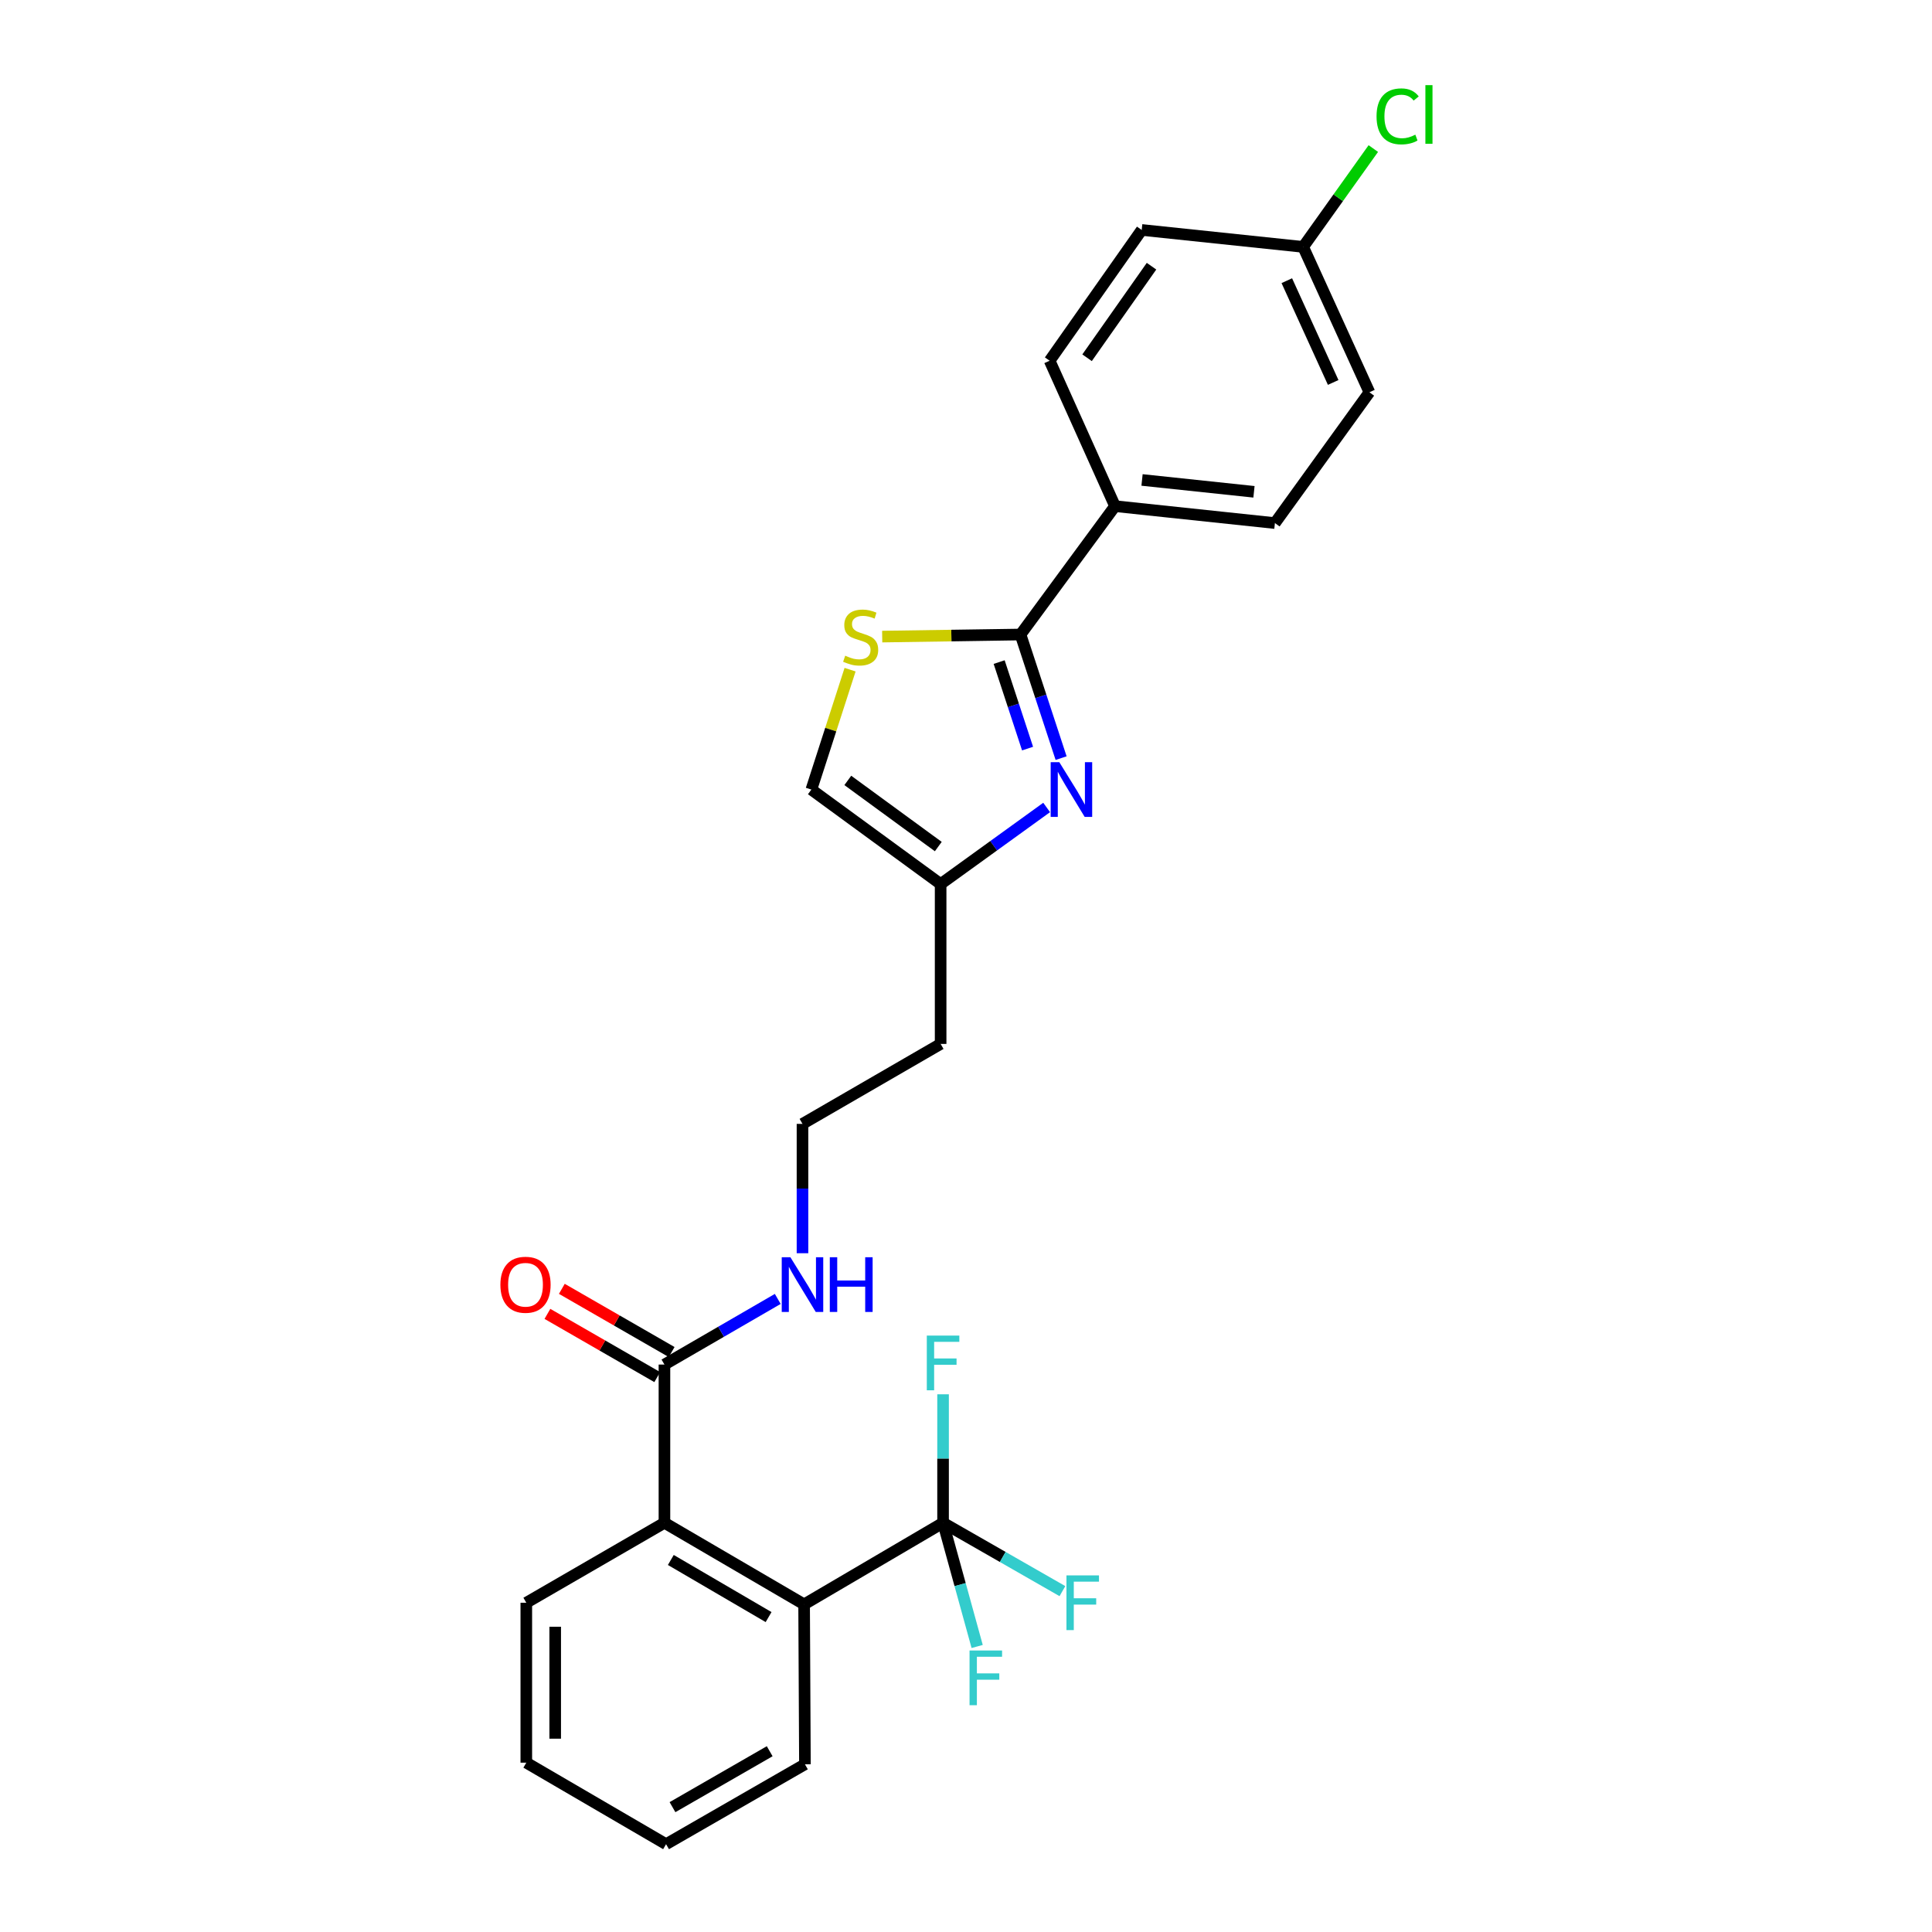 <?xml version='1.0' encoding='iso-8859-1'?>
<svg version='1.1' baseProfile='full'
              xmlns='http://www.w3.org/2000/svg'
                      xmlns:rdkit='http://www.rdkit.org/xml'
                      xmlns:xlink='http://www.w3.org/1999/xlink'
                  xml:space='preserve'
width='1000px' height='1000px' viewBox='0 0 1000 1000'>
<!-- END OF HEADER -->
<rect style='opacity:1.0;fill:#FFFFFF;stroke:none' width='1000' height='1000' x='0' y='0'> </rect>
<path class='bond-0' d='M 549.228,392.407 L 538.722,360.418' style='fill:none;fill-rule:evenodd;stroke:#0000FF;stroke-width:6px;stroke-linecap:butt;stroke-linejoin:miter;stroke-opacity:1' />
<path class='bond-0' d='M 538.722,360.418 L 528.217,328.43' style='fill:none;fill-rule:evenodd;stroke:#000000;stroke-width:6px;stroke-linecap:butt;stroke-linejoin:miter;stroke-opacity:1' />
<path class='bond-0' d='M 531.868,387.476 L 524.514,365.084' style='fill:none;fill-rule:evenodd;stroke:#0000FF;stroke-width:6px;stroke-linecap:butt;stroke-linejoin:miter;stroke-opacity:1' />
<path class='bond-0' d='M 524.514,365.084 L 517.161,342.692' style='fill:none;fill-rule:evenodd;stroke:#000000;stroke-width:6px;stroke-linecap:butt;stroke-linejoin:miter;stroke-opacity:1' />
<path class='bond-6' d='M 541.743,417.946 L 514.305,437.768' style='fill:none;fill-rule:evenodd;stroke:#0000FF;stroke-width:6px;stroke-linecap:butt;stroke-linejoin:miter;stroke-opacity:1' />
<path class='bond-6' d='M 514.305,437.768 L 486.867,457.589' style='fill:none;fill-rule:evenodd;stroke:#000000;stroke-width:6px;stroke-linecap:butt;stroke-linejoin:miter;stroke-opacity:1' />
<path class='bond-2' d='M 528.217,328.43 L 492.421,328.965' style='fill:none;fill-rule:evenodd;stroke:#000000;stroke-width:6px;stroke-linecap:butt;stroke-linejoin:miter;stroke-opacity:1' />
<path class='bond-2' d='M 492.421,328.965 L 456.625,329.501' style='fill:none;fill-rule:evenodd;stroke:#CCCC00;stroke-width:6px;stroke-linecap:butt;stroke-linejoin:miter;stroke-opacity:1' />
<path class='bond-8' d='M 528.217,328.43 L 577.128,261.98' style='fill:none;fill-rule:evenodd;stroke:#000000;stroke-width:6px;stroke-linecap:butt;stroke-linejoin:miter;stroke-opacity:1' />
<path class='bond-1' d='M 488.13,788.19 L 416.206,830.421' style='fill:none;fill-rule:evenodd;stroke:#000000;stroke-width:6px;stroke-linecap:butt;stroke-linejoin:miter;stroke-opacity:1' />
<path class='bond-11' d='M 488.13,788.19 L 519.02,805.879' style='fill:none;fill-rule:evenodd;stroke:#000000;stroke-width:6px;stroke-linecap:butt;stroke-linejoin:miter;stroke-opacity:1' />
<path class='bond-11' d='M 519.02,805.879 L 549.909,823.567' style='fill:none;fill-rule:evenodd;stroke:#33CCCC;stroke-width:6px;stroke-linecap:butt;stroke-linejoin:miter;stroke-opacity:1' />
<path class='bond-12' d='M 488.13,788.19 L 488.13,754.937' style='fill:none;fill-rule:evenodd;stroke:#000000;stroke-width:6px;stroke-linecap:butt;stroke-linejoin:miter;stroke-opacity:1' />
<path class='bond-12' d='M 488.13,754.937 L 488.13,721.685' style='fill:none;fill-rule:evenodd;stroke:#33CCCC;stroke-width:6px;stroke-linecap:butt;stroke-linejoin:miter;stroke-opacity:1' />
<path class='bond-13' d='M 488.13,788.19 L 496.954,820.202' style='fill:none;fill-rule:evenodd;stroke:#000000;stroke-width:6px;stroke-linecap:butt;stroke-linejoin:miter;stroke-opacity:1' />
<path class='bond-13' d='M 496.954,820.202 L 505.778,852.214' style='fill:none;fill-rule:evenodd;stroke:#33CCCC;stroke-width:6px;stroke-linecap:butt;stroke-linejoin:miter;stroke-opacity:1' />
<path class='bond-26' d='M 440,346.623 L 429.981,377.651' style='fill:none;fill-rule:evenodd;stroke:#CCCC00;stroke-width:6px;stroke-linecap:butt;stroke-linejoin:miter;stroke-opacity:1' />
<path class='bond-26' d='M 429.981,377.651 L 419.961,408.679' style='fill:none;fill-rule:evenodd;stroke:#000000;stroke-width:6px;stroke-linecap:butt;stroke-linejoin:miter;stroke-opacity:1' />
<path class='bond-3' d='M 416.206,830.421 L 343.916,788.19' style='fill:none;fill-rule:evenodd;stroke:#000000;stroke-width:6px;stroke-linecap:butt;stroke-linejoin:miter;stroke-opacity:1' />
<path class='bond-3' d='M 397.819,836.999 L 347.216,807.437' style='fill:none;fill-rule:evenodd;stroke:#000000;stroke-width:6px;stroke-linecap:butt;stroke-linejoin:miter;stroke-opacity:1' />
<path class='bond-22' d='M 416.206,830.421 L 416.63,913.195' style='fill:none;fill-rule:evenodd;stroke:#000000;stroke-width:6px;stroke-linecap:butt;stroke-linejoin:miter;stroke-opacity:1' />
<path class='bond-4' d='M 343.916,788.19 L 343.916,706.296' style='fill:none;fill-rule:evenodd;stroke:#000000;stroke-width:6px;stroke-linecap:butt;stroke-linejoin:miter;stroke-opacity:1' />
<path class='bond-23' d='M 343.916,788.19 L 272.416,829.581' style='fill:none;fill-rule:evenodd;stroke:#000000;stroke-width:6px;stroke-linecap:butt;stroke-linejoin:miter;stroke-opacity:1' />
<path class='bond-5' d='M 343.916,706.296 L 373.239,689.309' style='fill:none;fill-rule:evenodd;stroke:#000000;stroke-width:6px;stroke-linecap:butt;stroke-linejoin:miter;stroke-opacity:1' />
<path class='bond-5' d='M 373.239,689.309 L 402.562,672.322' style='fill:none;fill-rule:evenodd;stroke:#0000FF;stroke-width:6px;stroke-linecap:butt;stroke-linejoin:miter;stroke-opacity:1' />
<path class='bond-9' d='M 347.646,699.815 L 319.225,683.457' style='fill:none;fill-rule:evenodd;stroke:#000000;stroke-width:6px;stroke-linecap:butt;stroke-linejoin:miter;stroke-opacity:1' />
<path class='bond-9' d='M 319.225,683.457 L 290.805,667.1' style='fill:none;fill-rule:evenodd;stroke:#FF0000;stroke-width:6px;stroke-linecap:butt;stroke-linejoin:miter;stroke-opacity:1' />
<path class='bond-9' d='M 340.186,712.776 L 311.765,696.419' style='fill:none;fill-rule:evenodd;stroke:#000000;stroke-width:6px;stroke-linecap:butt;stroke-linejoin:miter;stroke-opacity:1' />
<path class='bond-9' d='M 311.765,696.419 L 283.345,680.061' style='fill:none;fill-rule:evenodd;stroke:#FF0000;stroke-width:6px;stroke-linecap:butt;stroke-linejoin:miter;stroke-opacity:1' />
<path class='bond-7' d='M 486.867,457.589 L 419.961,408.679' style='fill:none;fill-rule:evenodd;stroke:#000000;stroke-width:6px;stroke-linecap:butt;stroke-linejoin:miter;stroke-opacity:1' />
<path class='bond-7' d='M 485.657,438.18 L 438.823,403.942' style='fill:none;fill-rule:evenodd;stroke:#000000;stroke-width:6px;stroke-linecap:butt;stroke-linejoin:miter;stroke-opacity:1' />
<path class='bond-16' d='M 486.867,457.589 L 486.867,540.331' style='fill:none;fill-rule:evenodd;stroke:#000000;stroke-width:6px;stroke-linecap:butt;stroke-linejoin:miter;stroke-opacity:1' />
<path class='bond-14' d='M 577.128,261.98 L 659.894,270.746' style='fill:none;fill-rule:evenodd;stroke:#000000;stroke-width:6px;stroke-linecap:butt;stroke-linejoin:miter;stroke-opacity:1' />
<path class='bond-14' d='M 591.118,248.423 L 649.054,254.559' style='fill:none;fill-rule:evenodd;stroke:#000000;stroke-width:6px;stroke-linecap:butt;stroke-linejoin:miter;stroke-opacity:1' />
<path class='bond-15' d='M 577.128,261.98 L 543.289,186.716' style='fill:none;fill-rule:evenodd;stroke:#000000;stroke-width:6px;stroke-linecap:butt;stroke-linejoin:miter;stroke-opacity:1' />
<path class='bond-10' d='M 415.367,648.665 L 415.367,615.193' style='fill:none;fill-rule:evenodd;stroke:#0000FF;stroke-width:6px;stroke-linecap:butt;stroke-linejoin:miter;stroke-opacity:1' />
<path class='bond-10' d='M 415.367,615.193 L 415.367,581.722' style='fill:none;fill-rule:evenodd;stroke:#000000;stroke-width:6px;stroke-linecap:butt;stroke-linejoin:miter;stroke-opacity:1' />
<path class='bond-20' d='M 659.894,270.746 L 708.805,203.042' style='fill:none;fill-rule:evenodd;stroke:#000000;stroke-width:6px;stroke-linecap:butt;stroke-linejoin:miter;stroke-opacity:1' />
<path class='bond-19' d='M 543.289,186.716 L 590.944,119.021' style='fill:none;fill-rule:evenodd;stroke:#000000;stroke-width:6px;stroke-linecap:butt;stroke-linejoin:miter;stroke-opacity:1' />
<path class='bond-19' d='M 562.665,185.17 L 596.025,137.784' style='fill:none;fill-rule:evenodd;stroke:#000000;stroke-width:6px;stroke-linecap:butt;stroke-linejoin:miter;stroke-opacity:1' />
<path class='bond-18' d='M 486.867,540.331 L 415.367,581.722' style='fill:none;fill-rule:evenodd;stroke:#000000;stroke-width:6px;stroke-linecap:butt;stroke-linejoin:miter;stroke-opacity:1' />
<path class='bond-17' d='M 674.517,127.794 L 590.944,119.021' style='fill:none;fill-rule:evenodd;stroke:#000000;stroke-width:6px;stroke-linecap:butt;stroke-linejoin:miter;stroke-opacity:1' />
<path class='bond-21' d='M 674.517,127.794 L 692.674,102.345' style='fill:none;fill-rule:evenodd;stroke:#000000;stroke-width:6px;stroke-linecap:butt;stroke-linejoin:miter;stroke-opacity:1' />
<path class='bond-21' d='M 692.674,102.345 L 710.83,76.896' style='fill:none;fill-rule:evenodd;stroke:#00CC00;stroke-width:6px;stroke-linecap:butt;stroke-linejoin:miter;stroke-opacity:1' />
<path class='bond-27' d='M 674.517,127.794 L 708.805,203.042' style='fill:none;fill-rule:evenodd;stroke:#000000;stroke-width:6px;stroke-linecap:butt;stroke-linejoin:miter;stroke-opacity:1' />
<path class='bond-27' d='M 666.052,145.282 L 690.053,197.956' style='fill:none;fill-rule:evenodd;stroke:#000000;stroke-width:6px;stroke-linecap:butt;stroke-linejoin:miter;stroke-opacity:1' />
<path class='bond-28' d='M 416.63,913.195 L 344.755,954.545' style='fill:none;fill-rule:evenodd;stroke:#000000;stroke-width:6px;stroke-linecap:butt;stroke-linejoin:miter;stroke-opacity:1' />
<path class='bond-28' d='M 398.391,906.435 L 348.079,935.38' style='fill:none;fill-rule:evenodd;stroke:#000000;stroke-width:6px;stroke-linecap:butt;stroke-linejoin:miter;stroke-opacity:1' />
<path class='bond-25' d='M 272.416,829.581 L 272.416,912.356' style='fill:none;fill-rule:evenodd;stroke:#000000;stroke-width:6px;stroke-linecap:butt;stroke-linejoin:miter;stroke-opacity:1' />
<path class='bond-25' d='M 287.37,841.998 L 287.37,899.94' style='fill:none;fill-rule:evenodd;stroke:#000000;stroke-width:6px;stroke-linecap:butt;stroke-linejoin:miter;stroke-opacity:1' />
<path class='bond-24' d='M 344.755,954.545 L 272.416,912.356' style='fill:none;fill-rule:evenodd;stroke:#000000;stroke-width:6px;stroke-linecap:butt;stroke-linejoin:miter;stroke-opacity:1' />
<path  class='atom-0' d='M 548.311 394.519
L 557.591 409.519
Q 558.511 410.999, 559.991 413.679
Q 561.471 416.359, 561.551 416.519
L 561.551 394.519
L 565.311 394.519
L 565.311 422.839
L 561.431 422.839
L 551.471 406.439
Q 550.311 404.519, 549.071 402.319
Q 547.871 400.119, 547.511 399.439
L 547.511 422.839
L 543.831 422.839
L 543.831 394.519
L 548.311 394.519
' fill='#0000FF'/>
<path  class='atom-3' d='M 437.476 339.387
Q 437.796 339.507, 439.116 340.067
Q 440.436 340.627, 441.876 340.987
Q 443.356 341.307, 444.796 341.307
Q 447.476 341.307, 449.036 340.027
Q 450.596 338.707, 450.596 336.427
Q 450.596 334.867, 449.796 333.907
Q 449.036 332.947, 447.836 332.427
Q 446.636 331.907, 444.636 331.307
Q 442.116 330.547, 440.596 329.827
Q 439.116 329.107, 438.036 327.587
Q 436.996 326.067, 436.996 323.507
Q 436.996 319.947, 439.396 317.747
Q 441.836 315.547, 446.636 315.547
Q 449.916 315.547, 453.636 317.107
L 452.716 320.187
Q 449.316 318.787, 446.756 318.787
Q 443.996 318.787, 442.476 319.947
Q 440.956 321.067, 440.996 323.027
Q 440.996 324.547, 441.756 325.467
Q 442.556 326.387, 443.676 326.907
Q 444.836 327.427, 446.756 328.027
Q 449.316 328.827, 450.836 329.627
Q 452.356 330.427, 453.436 332.067
Q 454.556 333.667, 454.556 336.427
Q 454.556 340.347, 451.916 342.467
Q 449.316 344.547, 444.956 344.547
Q 442.436 344.547, 440.516 343.987
Q 438.636 343.467, 436.396 342.547
L 437.476 339.387
' fill='#CCCC00'/>
<path  class='atom-10' d='M 259 664.984
Q 259 658.184, 262.36 654.384
Q 265.72 650.584, 272 650.584
Q 278.28 650.584, 281.64 654.384
Q 285 658.184, 285 664.984
Q 285 671.864, 281.6 675.784
Q 278.2 679.664, 272 679.664
Q 265.76 679.664, 262.36 675.784
Q 259 671.904, 259 664.984
M 272 676.464
Q 276.32 676.464, 278.64 673.584
Q 281 670.664, 281 664.984
Q 281 659.424, 278.64 656.624
Q 276.32 653.784, 272 653.784
Q 267.68 653.784, 265.32 656.584
Q 263 659.384, 263 664.984
Q 263 670.704, 265.32 673.584
Q 267.68 676.464, 272 676.464
' fill='#FF0000'/>
<path  class='atom-11' d='M 409.107 650.744
L 418.387 665.744
Q 419.307 667.224, 420.787 669.904
Q 422.267 672.584, 422.347 672.744
L 422.347 650.744
L 426.107 650.744
L 426.107 679.064
L 422.227 679.064
L 412.267 662.664
Q 411.107 660.744, 409.867 658.544
Q 408.667 656.344, 408.307 655.664
L 408.307 679.064
L 404.627 679.064
L 404.627 650.744
L 409.107 650.744
' fill='#0000FF'/>
<path  class='atom-11' d='M 429.507 650.744
L 433.347 650.744
L 433.347 662.784
L 447.827 662.784
L 447.827 650.744
L 451.667 650.744
L 451.667 679.064
L 447.827 679.064
L 447.827 665.984
L 433.347 665.984
L 433.347 679.064
L 429.507 679.064
L 429.507 650.744
' fill='#0000FF'/>
<path  class='atom-12' d='M 551.992 815.421
L 568.832 815.421
L 568.832 818.661
L 555.792 818.661
L 555.792 827.261
L 567.392 827.261
L 567.392 830.541
L 555.792 830.541
L 555.792 843.741
L 551.992 843.741
L 551.992 815.421
' fill='#33CCCC'/>
<path  class='atom-13' d='M 479.71 691.297
L 496.55 691.297
L 496.55 694.537
L 483.51 694.537
L 483.51 703.137
L 495.11 703.137
L 495.11 706.417
L 483.51 706.417
L 483.51 719.617
L 479.71 719.617
L 479.71 691.297
' fill='#33CCCC'/>
<path  class='atom-14' d='M 501.835 854.296
L 518.675 854.296
L 518.675 857.536
L 505.635 857.536
L 505.635 866.136
L 517.235 866.136
L 517.235 869.416
L 505.635 869.416
L 505.635 882.616
L 501.835 882.616
L 501.835 854.296
' fill='#33CCCC'/>
<path  class='atom-22' d='M 712.499 60.231
Q 712.499 53.191, 715.779 49.511
Q 719.099 45.791, 725.379 45.791
Q 731.219 45.791, 734.339 49.911
L 731.699 52.071
Q 729.419 49.071, 725.379 49.071
Q 721.099 49.071, 718.819 51.951
Q 716.579 54.791, 716.579 60.231
Q 716.579 65.831, 718.899 68.711
Q 721.259 71.591, 725.819 71.591
Q 728.939 71.591, 732.579 69.711
L 733.699 72.711
Q 732.219 73.671, 729.979 74.231
Q 727.739 74.791, 725.259 74.791
Q 719.099 74.791, 715.779 71.031
Q 712.499 67.271, 712.499 60.231
' fill='#00CC00'/>
<path  class='atom-22' d='M 737.779 44.071
L 741.459 44.071
L 741.459 74.431
L 737.779 74.431
L 737.779 44.071
' fill='#00CC00'/>
</svg>
